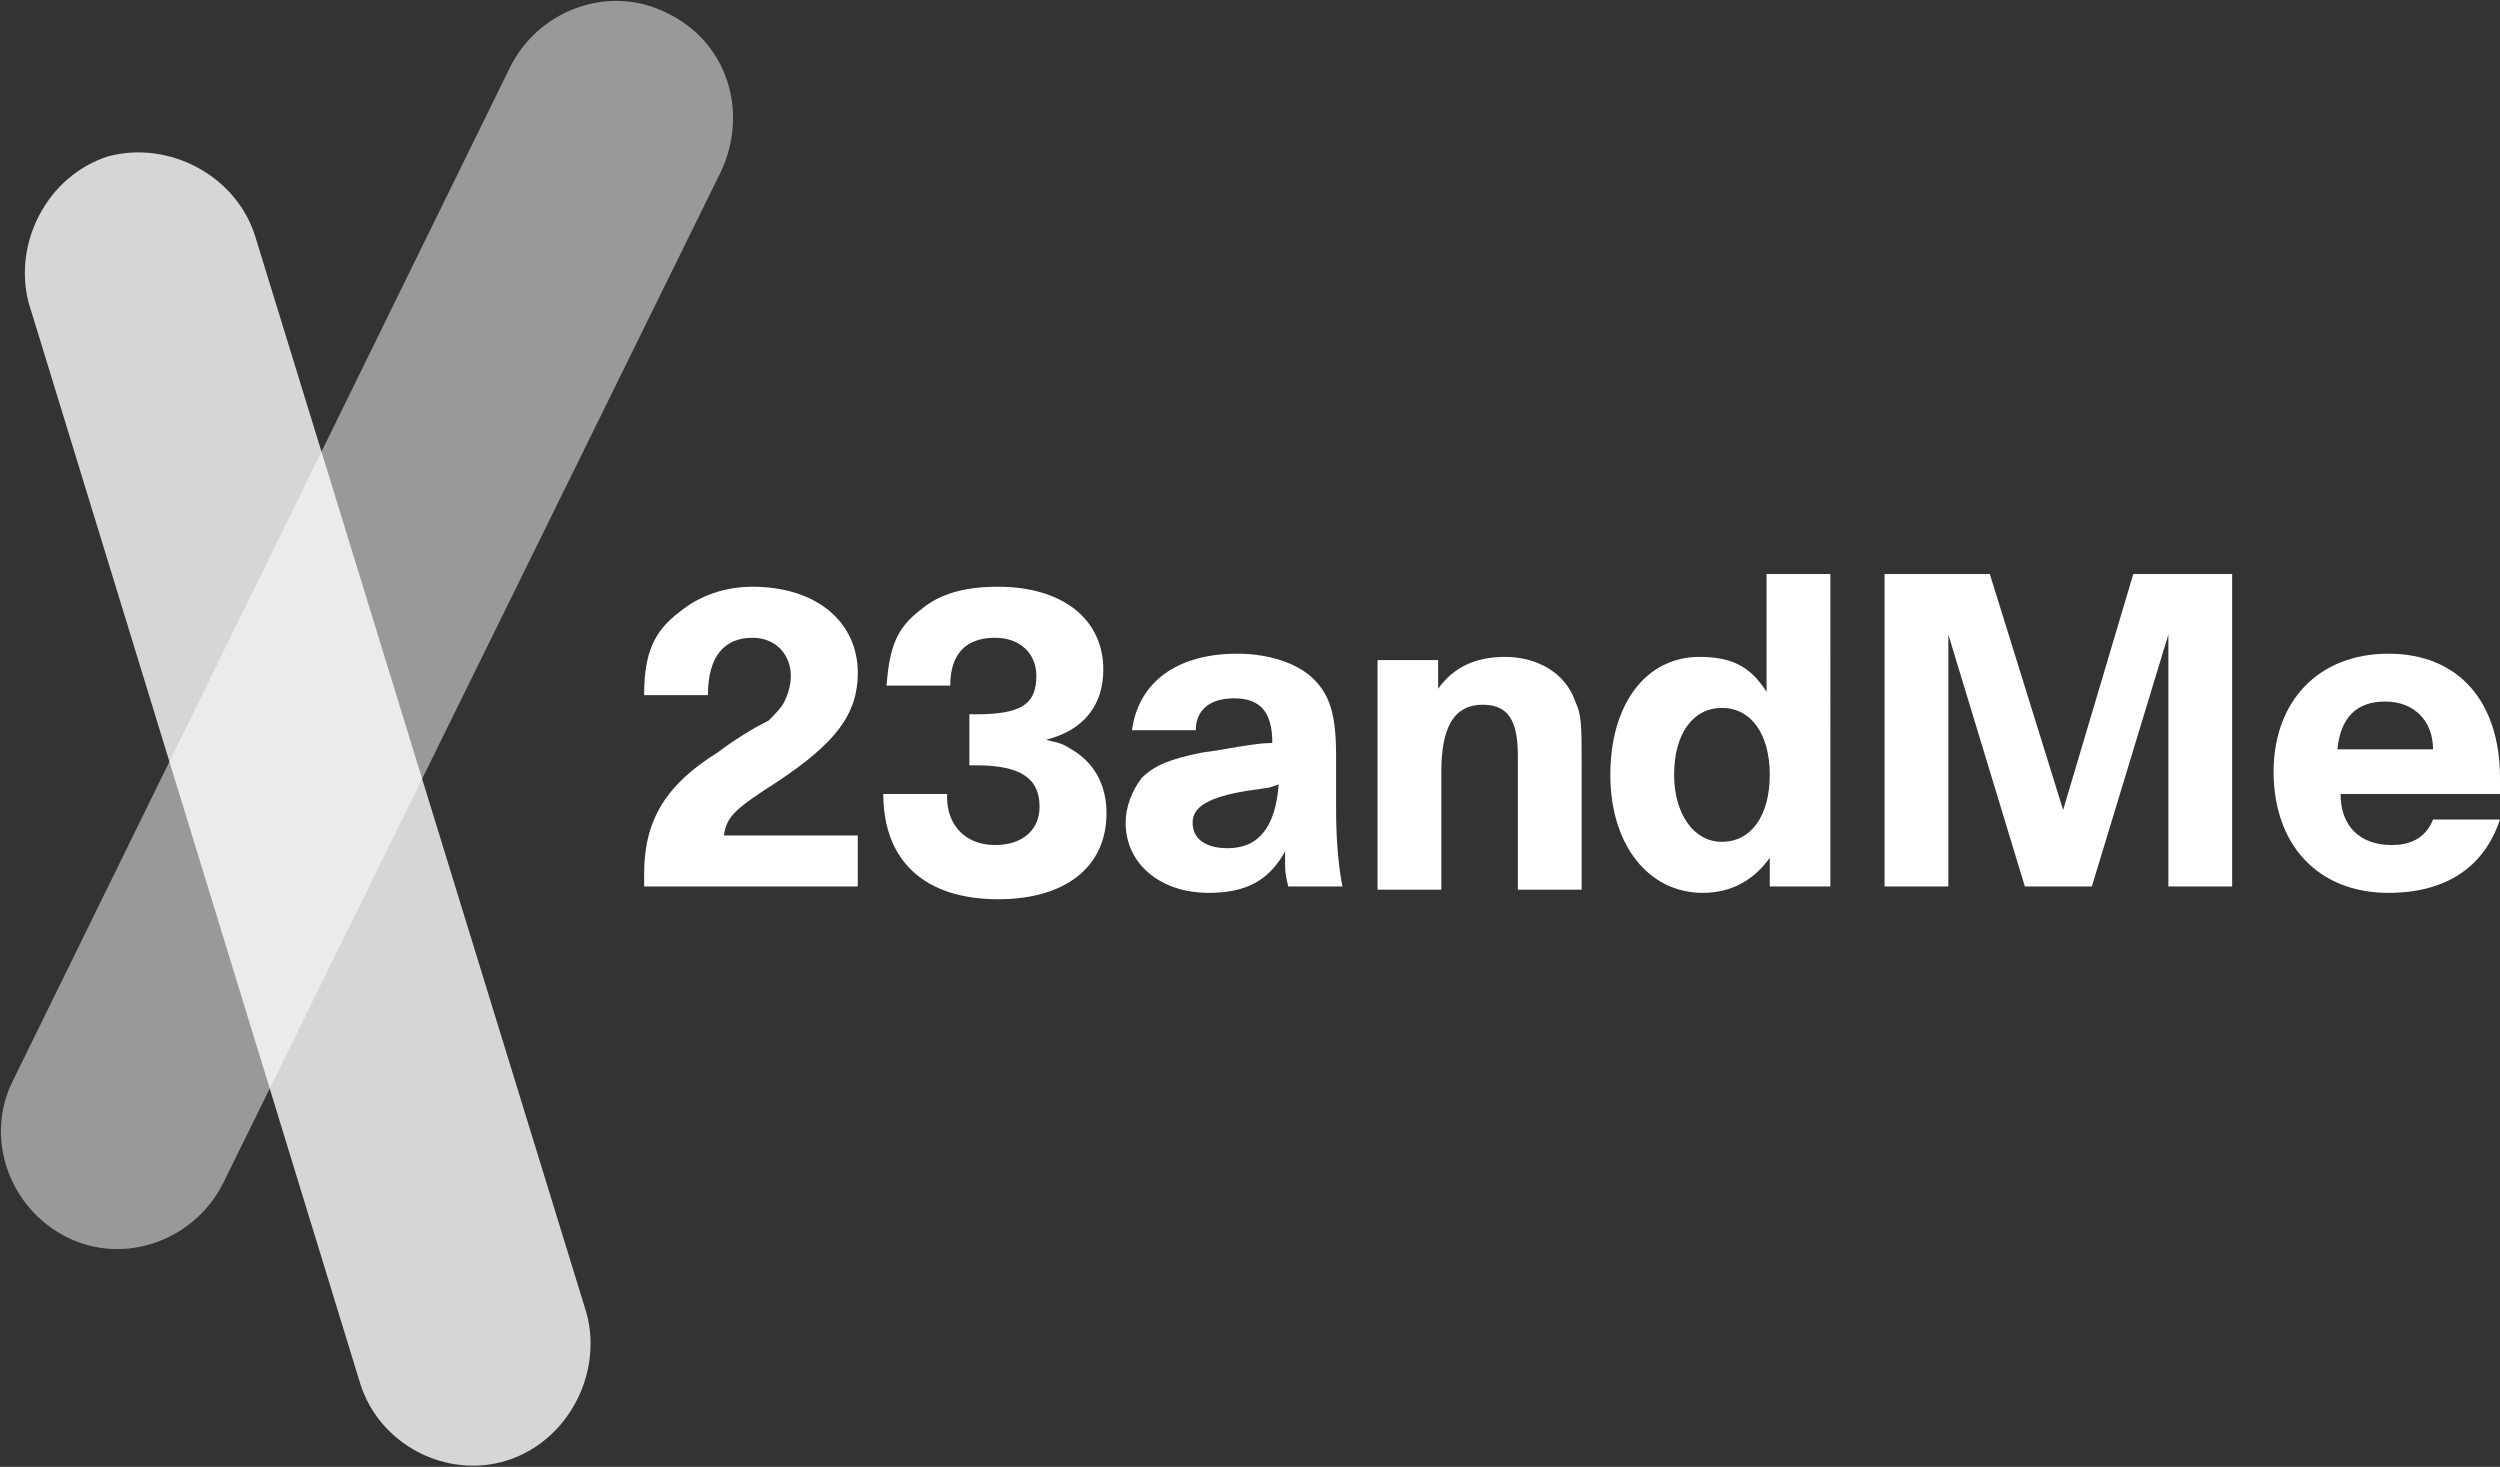 <svg xmlns="http://www.w3.org/2000/svg" xmlns:xlink="http://www.w3.org/1999/xlink" viewBox="0 0 78.4 46" style="enable-background:new 0 0 78.4 46;" xml:space="preserve">
<rect x="0" y="0" width="78.4" height="46" fill="#333333" stroke="none"/>
<style type="text/css">
	.st0{opacity:0.5;fill:#FFFFFF;}
	.st1{opacity:0.8;}
	.st2{fill:#FFFFFF;}
</style>
<g>
	<g>
		<path class="st0" d="M16,2.1c0.9-1.8,3.1-2.6,4.9-1.7c1.9,0.9,2.6,3.1,1.7,5L7,37.1c-0.9,1.8-3.1,2.6-4.9,1.7s-2.6-3.1-1.7-4.9
			L16,2.1z"/>
		<g class="st1">
			<path class="st2" d="M11.3,43.4c0.6,1.9,2.7,3,4.6,2.4s3-2.7,2.5-4.6L8,7.4c-0.6-1.9-2.7-3-4.6-2.5c-1.9,0.6-3,2.7-2.5,4.6
				L11.3,43.4z"/>
		</g>
	</g>
	<g>
		<path class="st2" d="M26.9,27.8h-6.7c0-0.1,0-0.3,0-0.4c0-1.7,0.7-2.8,2.3-3.8c0.8-0.6,1.4-0.9,1.6-1c0.2-0.2,0.4-0.4,0.5-0.6
			s0.2-0.5,0.2-0.8c0-0.7-0.5-1.2-1.2-1.2c-0.9,0-1.4,0.6-1.4,1.8h-2c0-1.3,0.3-2,1.1-2.6c0.6-0.5,1.4-0.8,2.3-0.8
			c2,0,3.3,1.1,3.3,2.7c0,1.3-0.7,2.2-2.5,3.4c-1.4,0.9-1.6,1.1-1.7,1.7h4.2L26.9,27.8L26.9,27.8z"/>
		<path class="st2" d="M29.7,25c0,0.9,0.6,1.5,1.5,1.5s1.4-0.5,1.4-1.2c0-0.9-0.6-1.3-2-1.3h-0.2v-1.6h0.2c1.4,0,1.9-0.3,1.9-1.2
			c0-0.7-0.5-1.2-1.3-1.2c-0.9,0-1.4,0.5-1.4,1.5l0,0h-2c0.1-1.2,0.3-1.8,1.1-2.4c0.6-0.5,1.4-0.7,2.4-0.7c2,0,3.3,1,3.3,2.6
			c0,1.1-0.6,1.9-1.8,2.2c0.4,0.1,0.5,0.1,0.8,0.3c0.7,0.4,1.1,1.1,1.1,2c0,1.7-1.3,2.7-3.4,2.7c-2.3,0-3.6-1.2-3.6-3.3h2
			C29.7,24.8,29.7,24.9,29.7,25z"/>
		<path class="st2" d="M38.8,20.5c1,0,1.9,0.3,2.4,0.8s0.7,1.1,0.7,2.4c0,0.1,0,0.4,0,1c0,0.2,0,0.5,0,0.7c0,1.1,0.1,1.9,0.2,2.4
			h-1.7c-0.1-0.4-0.1-0.5-0.1-0.8c0-0.1,0-0.1,0-0.3c-0.5,0.9-1.2,1.3-2.4,1.3c-1.5,0-2.6-0.9-2.6-2.2c0-0.5,0.2-1,0.5-1.4
			c0.4-0.4,0.9-0.6,1.9-0.8c0.8-0.1,1.6-0.3,2.2-0.3c0-1-0.4-1.4-1.2-1.4s-1.2,0.4-1.2,1h-2C35.7,21.4,36.9,20.5,38.8,20.5z
			 M39.8,24.7l-0.7,0.1c-1.2,0.2-1.7,0.5-1.7,1s0.4,0.8,1.1,0.8c1,0,1.5-0.7,1.6-2L39.8,24.7z"/>
		<path class="st2" d="M45.1,21.6c0.5-0.7,1.2-1,2.1-1c1,0,1.9,0.5,2.2,1.4c0.2,0.4,0.2,0.8,0.2,1.9v4h-2v-4.2
			c0-1.1-0.3-1.6-1.1-1.6c-0.9,0-1.3,0.7-1.3,2.1v3.7h-2v-7.2h1.9L45.1,21.6L45.1,21.6z"/>
		<path class="st2" d="M57.4,27.8h-1.9v-0.9C55,27.6,54.3,28,53.4,28c-1.7,0-2.9-1.5-2.9-3.7s1.1-3.7,2.8-3.7c1,0,1.6,0.3,2.1,1.1
			V18h2L57.4,27.8L57.4,27.8z M54,26.4c0.9,0,1.5-0.8,1.5-2.1s-0.6-2.1-1.5-2.1s-1.5,0.8-1.5,2.1C52.5,25.5,53.1,26.4,54,26.4z"/>
		<path class="st2" d="M70,27.8h-2v-7.9l-2.4,7.9h-2.1l-2.4-7.9v7.9h-2V18h3.3l2.3,7.4l2.2-7.4H70V27.8L70,27.8z"/>
		<path class="st2" d="M74.9,28c-2.2,0-3.6-1.5-3.6-3.8c0-2.2,1.4-3.7,3.6-3.7s3.5,1.5,3.5,3.9c0,0.1,0,0.2,0,0.5h-5
			c0,1,0.6,1.6,1.6,1.6c0.7,0,1.1-0.3,1.3-0.8h2.1C77.9,27.2,76.7,28,74.9,28z M76.3,23.5c0-0.9-0.6-1.5-1.5-1.5s-1.4,0.5-1.5,1.5
			H76.3z"/>
	</g>
</g>
</svg>
